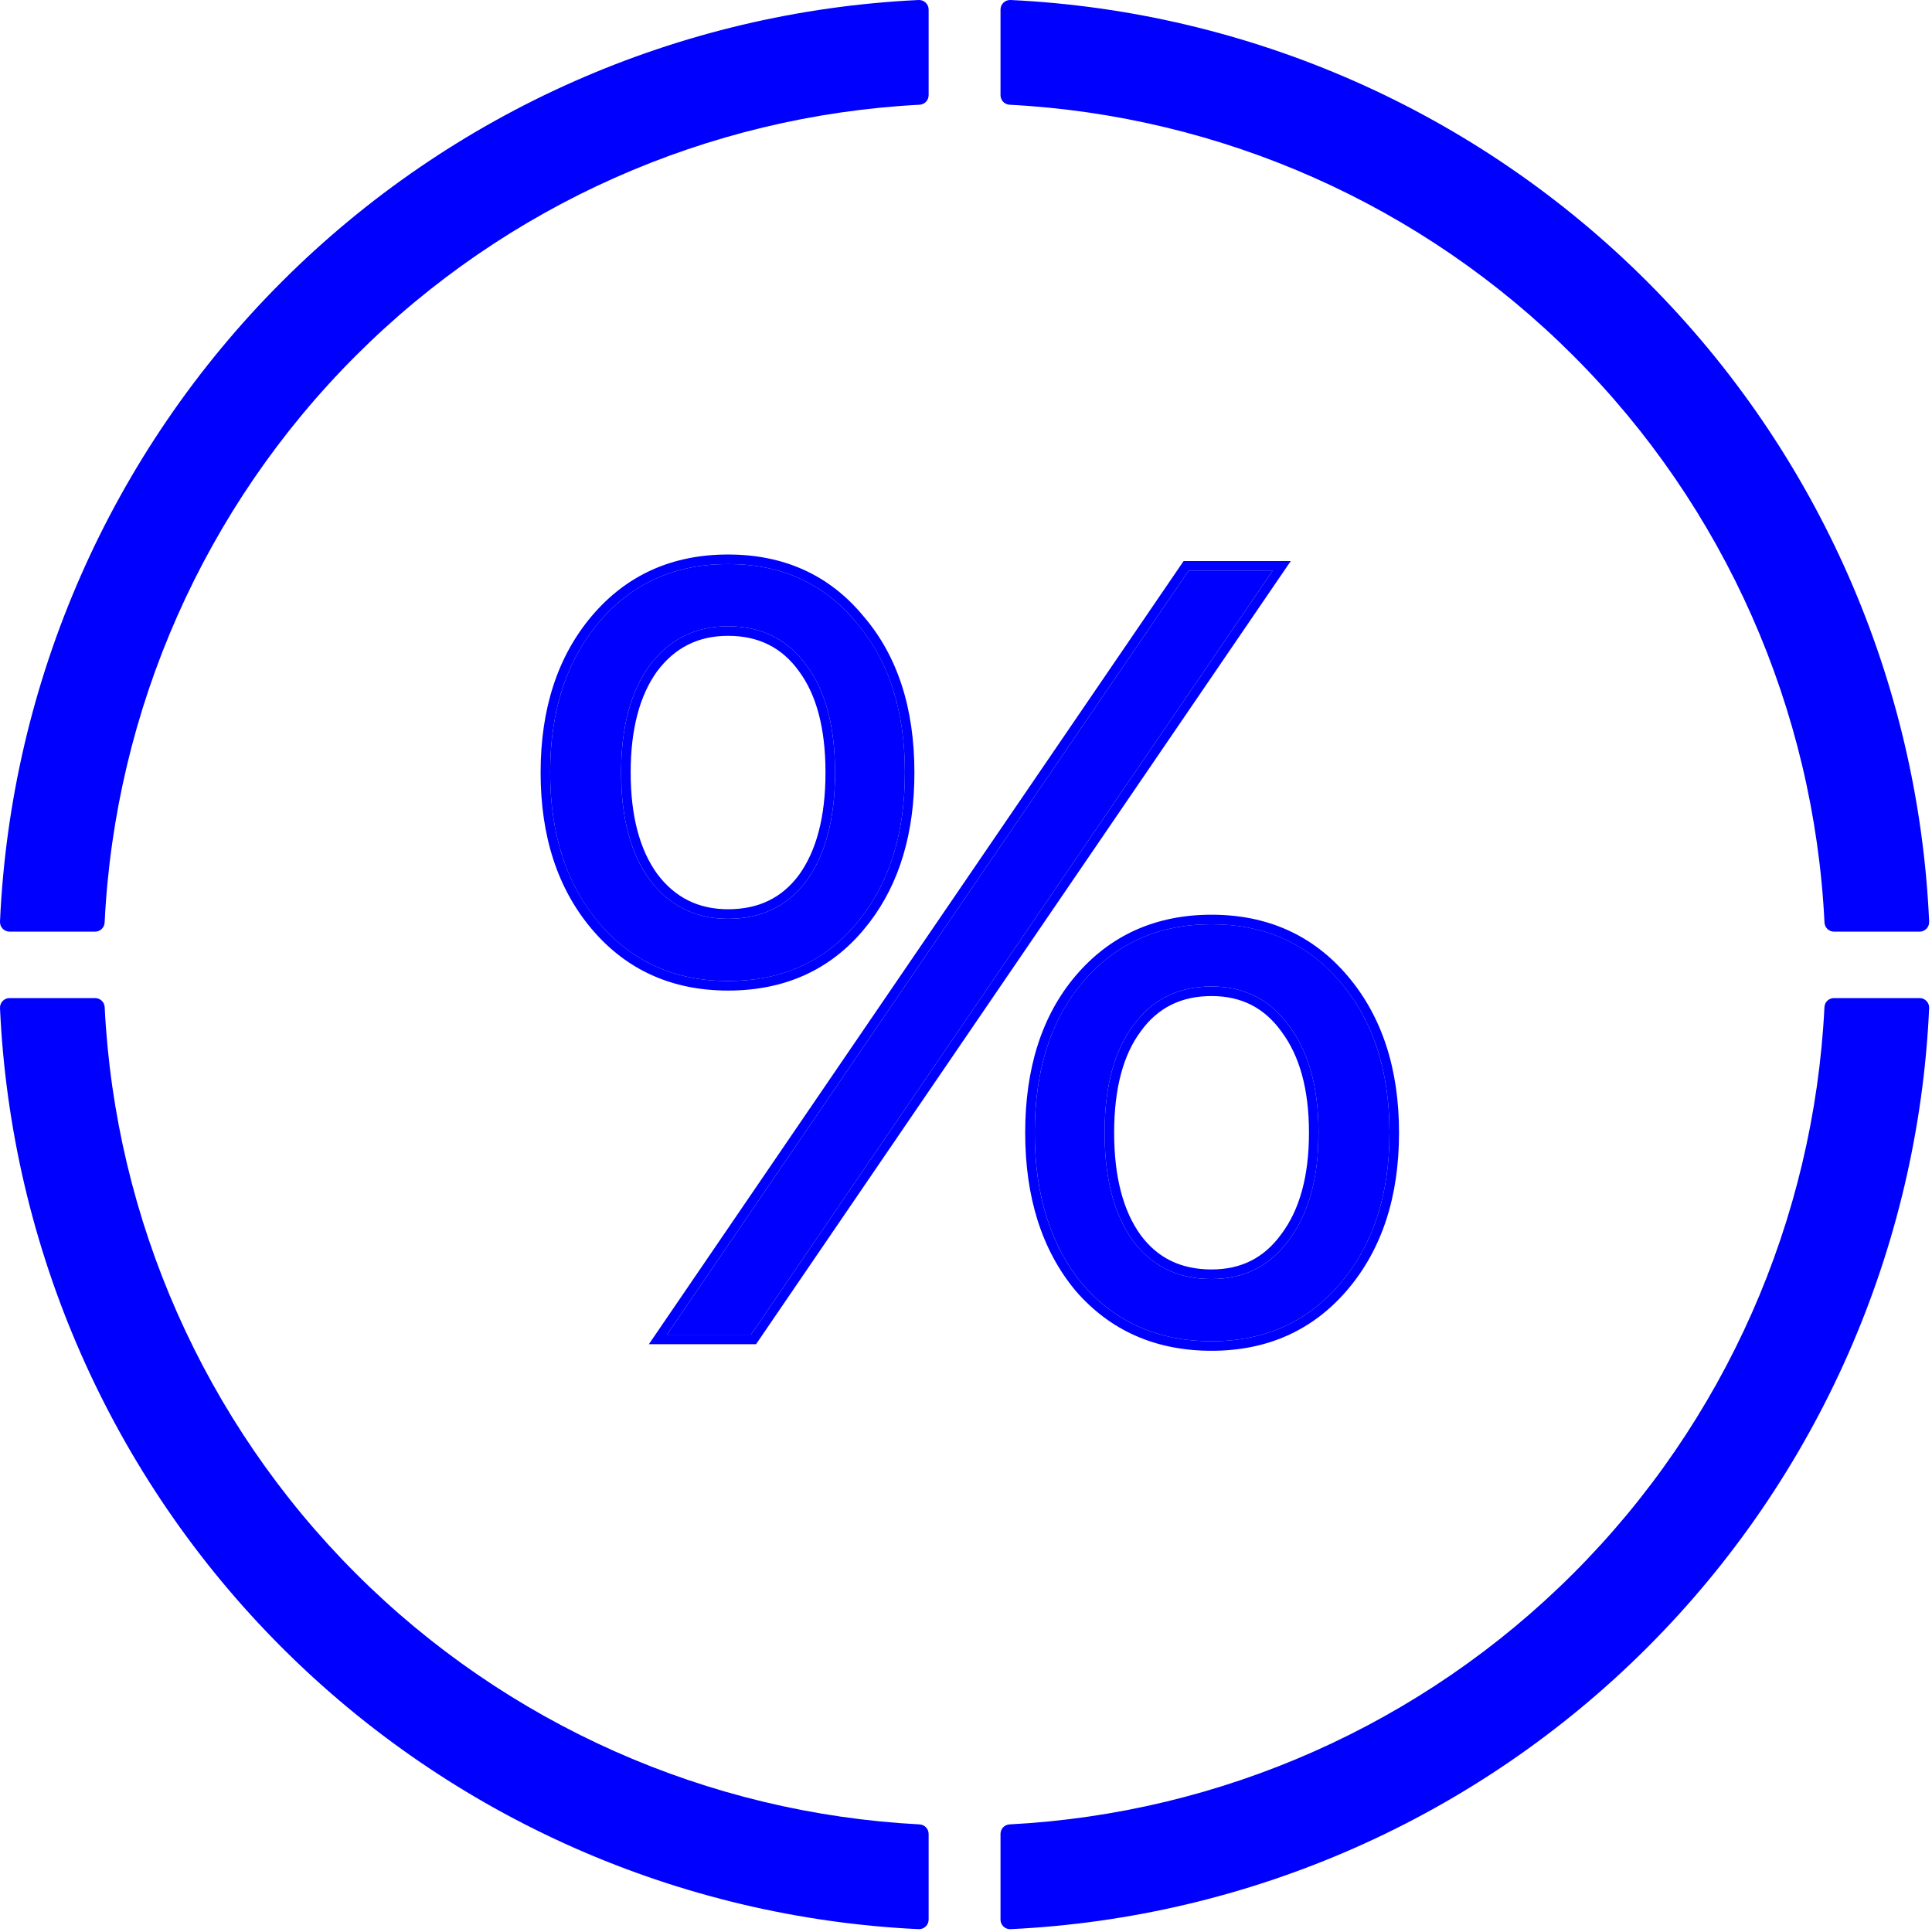 <svg width="88" height="88" viewBox="0 0 88 88" fill="none" xmlns="http://www.w3.org/2000/svg">
<path d="M33.163 44.684C30.743 44.684 28.788 43.806 27.296 42.049C25.805 40.293 25.059 38.005 25.059 35.188C25.059 32.371 25.805 30.084 27.296 28.327C28.788 26.57 30.743 25.692 33.163 25.692C35.582 25.692 37.521 26.57 38.979 28.327C40.47 30.05 41.216 32.337 41.216 35.188C41.216 38.039 40.47 40.342 38.979 42.099C37.521 43.823 35.582 44.684 33.163 44.684ZM54.142 25.99H57.969L34.206 60.793H30.379L54.142 25.99ZM33.163 41.85C34.687 41.85 35.88 41.27 36.742 40.11C37.604 38.917 38.035 37.276 38.035 35.188C38.035 33.1 37.604 31.476 36.742 30.316C35.88 29.122 34.687 28.526 33.163 28.526C31.671 28.526 30.478 29.122 29.583 30.316C28.721 31.509 28.291 33.133 28.291 35.188C28.291 37.243 28.721 38.867 29.583 40.06C30.478 41.254 31.671 41.85 33.163 41.85ZM55.185 61.092C52.766 61.092 50.811 60.23 49.319 58.506C47.861 56.749 47.132 54.446 47.132 51.595C47.132 48.745 47.861 46.458 49.319 44.734C50.811 42.977 52.766 42.099 55.185 42.099C57.605 42.099 59.56 42.977 61.052 44.734C62.543 46.491 63.289 48.778 63.289 51.595C63.289 54.413 62.543 56.7 61.052 58.456C59.56 60.213 57.605 61.092 55.185 61.092ZM55.185 58.258C56.677 58.258 57.853 57.661 58.715 56.468C59.61 55.275 60.057 53.65 60.057 51.595C60.057 49.54 59.61 47.916 58.715 46.723C57.853 45.53 56.677 44.933 55.185 44.933C53.661 44.933 52.468 45.53 51.606 46.723C50.744 47.883 50.314 49.507 50.314 51.595C50.314 53.684 50.744 55.324 51.606 56.517C52.468 57.678 53.661 58.258 55.185 58.258Z" fill="#0000FF"/>
<path d="M63.289 51.595C63.289 48.954 62.634 46.779 61.323 45.07L61.051 44.735C59.653 43.088 57.847 42.212 55.633 42.11L55.185 42.099C52.766 42.1 50.811 42.978 49.319 44.735L49.054 45.065C47.773 46.746 47.131 48.923 47.131 51.595C47.131 54.445 47.861 56.75 49.319 58.507C50.811 60.23 52.766 61.091 55.185 61.092C57.604 61.092 59.56 60.213 61.051 58.456C62.449 56.809 63.193 54.697 63.28 52.118L63.289 51.595ZM58.793 25.556L58.328 26.235L34.565 61.039L34.436 61.227H29.555L53.783 25.744L53.912 25.556H58.793ZM54.141 25.991L30.379 60.792H34.207L57.969 25.991H54.141ZM59.622 51.595C59.622 49.599 59.187 48.079 58.367 46.985L58.362 46.978C57.583 45.9 56.538 45.369 55.185 45.369C53.794 45.369 52.734 45.903 51.958 46.978L51.955 46.983C51.169 48.041 50.748 49.561 50.748 51.595C50.748 53.625 51.167 55.164 51.955 56.257C52.729 57.3 53.789 57.822 55.185 57.822V58.257C53.756 58.257 52.618 57.748 51.771 56.728L51.606 56.517C50.745 55.324 50.313 53.683 50.313 51.595C50.314 49.637 50.693 48.087 51.45 46.946L51.606 46.723C52.468 45.53 53.66 44.934 55.185 44.934L55.462 44.941C56.823 45.01 57.907 45.604 58.715 46.723C59.61 47.916 60.057 49.54 60.057 51.595L60.037 52.346C59.939 54.05 59.498 55.424 58.715 56.468C57.853 57.661 56.676 58.257 55.185 58.257V57.822C56.538 57.822 57.583 57.291 58.362 56.213L58.367 56.206C59.187 55.112 59.622 53.59 59.622 51.595ZM41.215 35.189C41.215 32.516 40.56 30.339 39.249 28.657L38.979 28.327C37.521 26.57 35.581 25.692 33.162 25.692C30.743 25.692 28.788 26.571 27.297 28.327L27.025 28.662C25.714 30.371 25.059 32.547 25.059 35.189L25.068 35.71C25.155 38.289 25.899 40.401 27.297 42.048C28.788 43.805 30.743 44.684 33.162 44.684C35.43 44.684 37.277 43.927 38.701 42.412L38.979 42.099C40.378 40.452 41.119 38.324 41.207 35.715L41.215 35.189ZM37.6 35.189C37.6 33.154 37.179 31.634 36.393 30.575L36.39 30.57C35.614 29.495 34.553 28.961 33.162 28.961C31.808 28.961 30.743 29.493 29.93 30.577C29.143 31.671 28.726 33.194 28.726 35.189C28.726 37.187 29.145 38.711 29.935 39.805C30.747 40.885 31.81 41.414 33.162 41.415V41.85C31.764 41.849 30.627 41.326 29.754 40.278L29.584 40.06C28.83 39.016 28.405 37.642 28.311 35.938L28.291 35.189C28.291 33.134 28.722 31.509 29.584 30.315C30.478 29.122 31.671 28.526 33.162 28.526L33.444 28.533C34.834 28.603 35.934 29.197 36.742 30.315C37.603 31.475 38.035 33.1 38.035 35.189L38.014 35.95C37.92 37.679 37.495 39.066 36.742 40.11C35.88 41.27 34.686 41.85 33.162 41.85V41.415C34.556 41.415 35.616 40.895 36.39 39.855C37.179 38.761 37.6 37.221 37.6 35.189ZM63.724 51.595C63.724 54.491 62.955 56.886 61.383 58.738C59.804 60.597 57.724 61.526 55.185 61.526C52.648 61.526 50.569 60.616 48.99 58.791L48.985 58.784C47.447 56.931 46.696 54.521 46.696 51.595C46.696 48.669 47.446 46.274 48.986 44.453C50.565 42.594 52.645 41.665 55.185 41.664C57.724 41.664 59.804 42.593 61.383 44.453C62.955 46.304 63.724 48.698 63.724 51.595ZM41.65 35.189C41.65 37.934 40.976 40.224 39.596 42.026L39.311 42.38C37.763 44.209 35.699 45.119 33.162 45.119C30.622 45.119 28.544 44.19 26.965 42.331C25.393 40.479 24.624 38.085 24.624 35.189C24.624 32.292 25.393 29.897 26.965 28.045C28.544 26.186 30.623 25.257 33.162 25.257C35.702 25.257 37.768 26.186 39.314 28.049C40.886 29.869 41.65 32.264 41.65 35.189Z" fill="#0000FF"/>
<path d="M4.333 45.896C4.818 55.699 8.926 65.002 15.898 71.975C22.844 78.922 32.102 83.022 41.863 83.533V87.435C31.068 86.921 20.819 82.408 13.143 74.731C5.44 67.027 0.923 56.733 0.435 45.896H4.333ZM87.435 45.896C86.947 56.733 82.429 67.027 74.726 74.731C67.049 82.408 56.8 86.922 46.006 87.435V83.533C55.767 83.022 65.025 78.922 71.971 71.975C78.943 65.002 83.05 55.699 83.535 45.896H87.435ZM41.863 4.336C32.102 4.846 22.844 8.949 15.898 15.896C8.92 22.875 4.81 32.187 4.331 41.999H0.435C0.918 31.154 5.434 20.85 13.143 13.14C20.819 5.463 31.068 0.949 41.863 0.435V4.336ZM46.006 0.435C56.8 0.949 67.049 5.463 74.726 13.14C82.434 20.85 86.953 31.154 87.435 41.999H83.537C83.058 32.187 78.949 22.875 71.971 15.896C65.025 8.949 55.767 4.846 46.006 4.336V0.435Z" fill="#0000FF"/>
<path d="M4.333 45.461L4.418 45.47C4.61 45.508 4.758 45.672 4.768 45.874C5.247 55.57 9.31 64.772 16.206 71.668C23.075 78.538 32.233 82.594 41.886 83.099C42.117 83.112 42.297 83.302 42.298 83.532V87.436C42.298 87.554 42.249 87.668 42.163 87.75C42.077 87.832 41.961 87.876 41.842 87.871C30.94 87.351 20.588 82.792 12.835 75.038C5.055 67.257 0.493 56.86 0 45.915C-0.005 45.797 0.039 45.681 0.121 45.596C0.203 45.51 0.317 45.461 0.435 45.461H4.333ZM87.436 45.461C87.554 45.461 87.668 45.51 87.75 45.596C87.832 45.681 87.876 45.797 87.87 45.915C87.378 56.86 82.814 67.257 75.034 75.038C67.281 82.792 56.929 87.351 46.027 87.871C45.908 87.876 45.792 87.832 45.706 87.75C45.62 87.668 45.572 87.554 45.572 87.436V83.532C45.572 83.301 45.752 83.111 45.983 83.099C55.636 82.594 64.794 78.538 71.663 71.668C78.559 64.772 82.622 55.57 83.101 45.874L83.113 45.789C83.161 45.6 83.334 45.461 83.536 45.461H87.436ZM0.896 46.331C1.483 56.893 5.932 66.904 13.45 74.423C20.942 81.915 30.909 86.361 41.428 86.973V83.94C31.712 83.332 22.515 79.208 15.591 72.284C8.64 65.332 4.509 56.09 3.925 46.331H0.896ZM83.944 46.331C83.36 56.09 79.229 65.332 72.278 72.284C65.355 79.208 56.157 83.332 46.441 83.94V86.973C56.96 86.361 66.926 81.915 74.418 74.423C81.936 66.904 86.388 56.893 86.975 46.331H83.944ZM41.842 0C41.961 -0.005 42.077 0.039 42.163 0.121C42.249 0.203 42.298 0.317 42.298 0.435V4.335C42.298 4.566 42.117 4.758 41.886 4.77C32.233 5.275 23.075 9.332 16.206 16.203C9.304 23.105 5.24 32.316 4.766 42.02C4.755 42.252 4.563 42.435 4.331 42.435H0.435C0.317 42.435 0.203 42.386 0.121 42.301C0.039 42.215 -0.005 42.098 0 41.98C0.488 31.026 5.049 20.62 12.835 12.833C20.588 5.079 30.94 0.52 41.842 0ZM46.027 0C56.929 0.52 67.281 5.079 75.034 12.833C82.82 20.619 87.383 31.026 87.87 41.98C87.876 42.098 87.832 42.215 87.75 42.301C87.668 42.386 87.554 42.435 87.436 42.435H83.538C83.306 42.435 83.114 42.252 83.103 42.02C82.629 32.316 78.565 23.105 71.663 16.203C64.794 9.332 55.636 5.275 45.983 4.77C45.752 4.758 45.572 4.566 45.572 4.335V0.435C45.572 0.317 45.62 0.203 45.706 0.121C45.792 0.039 45.908 -0.005 46.027 0ZM46.441 3.927C56.157 4.536 65.355 8.663 72.278 15.587C79.235 22.545 83.367 31.797 83.946 41.565H86.975C86.393 30.994 81.942 20.973 74.418 13.448C66.926 5.956 56.96 1.509 46.441 0.896V3.927ZM41.428 0.896C30.908 1.508 20.942 5.956 13.45 13.448C5.926 20.973 1.477 30.994 0.896 41.565H3.922C4.5 31.797 8.634 22.545 15.591 15.587C22.515 8.663 31.712 4.536 41.428 3.927V0.896Z" fill="#0000FF"/>
</svg>
